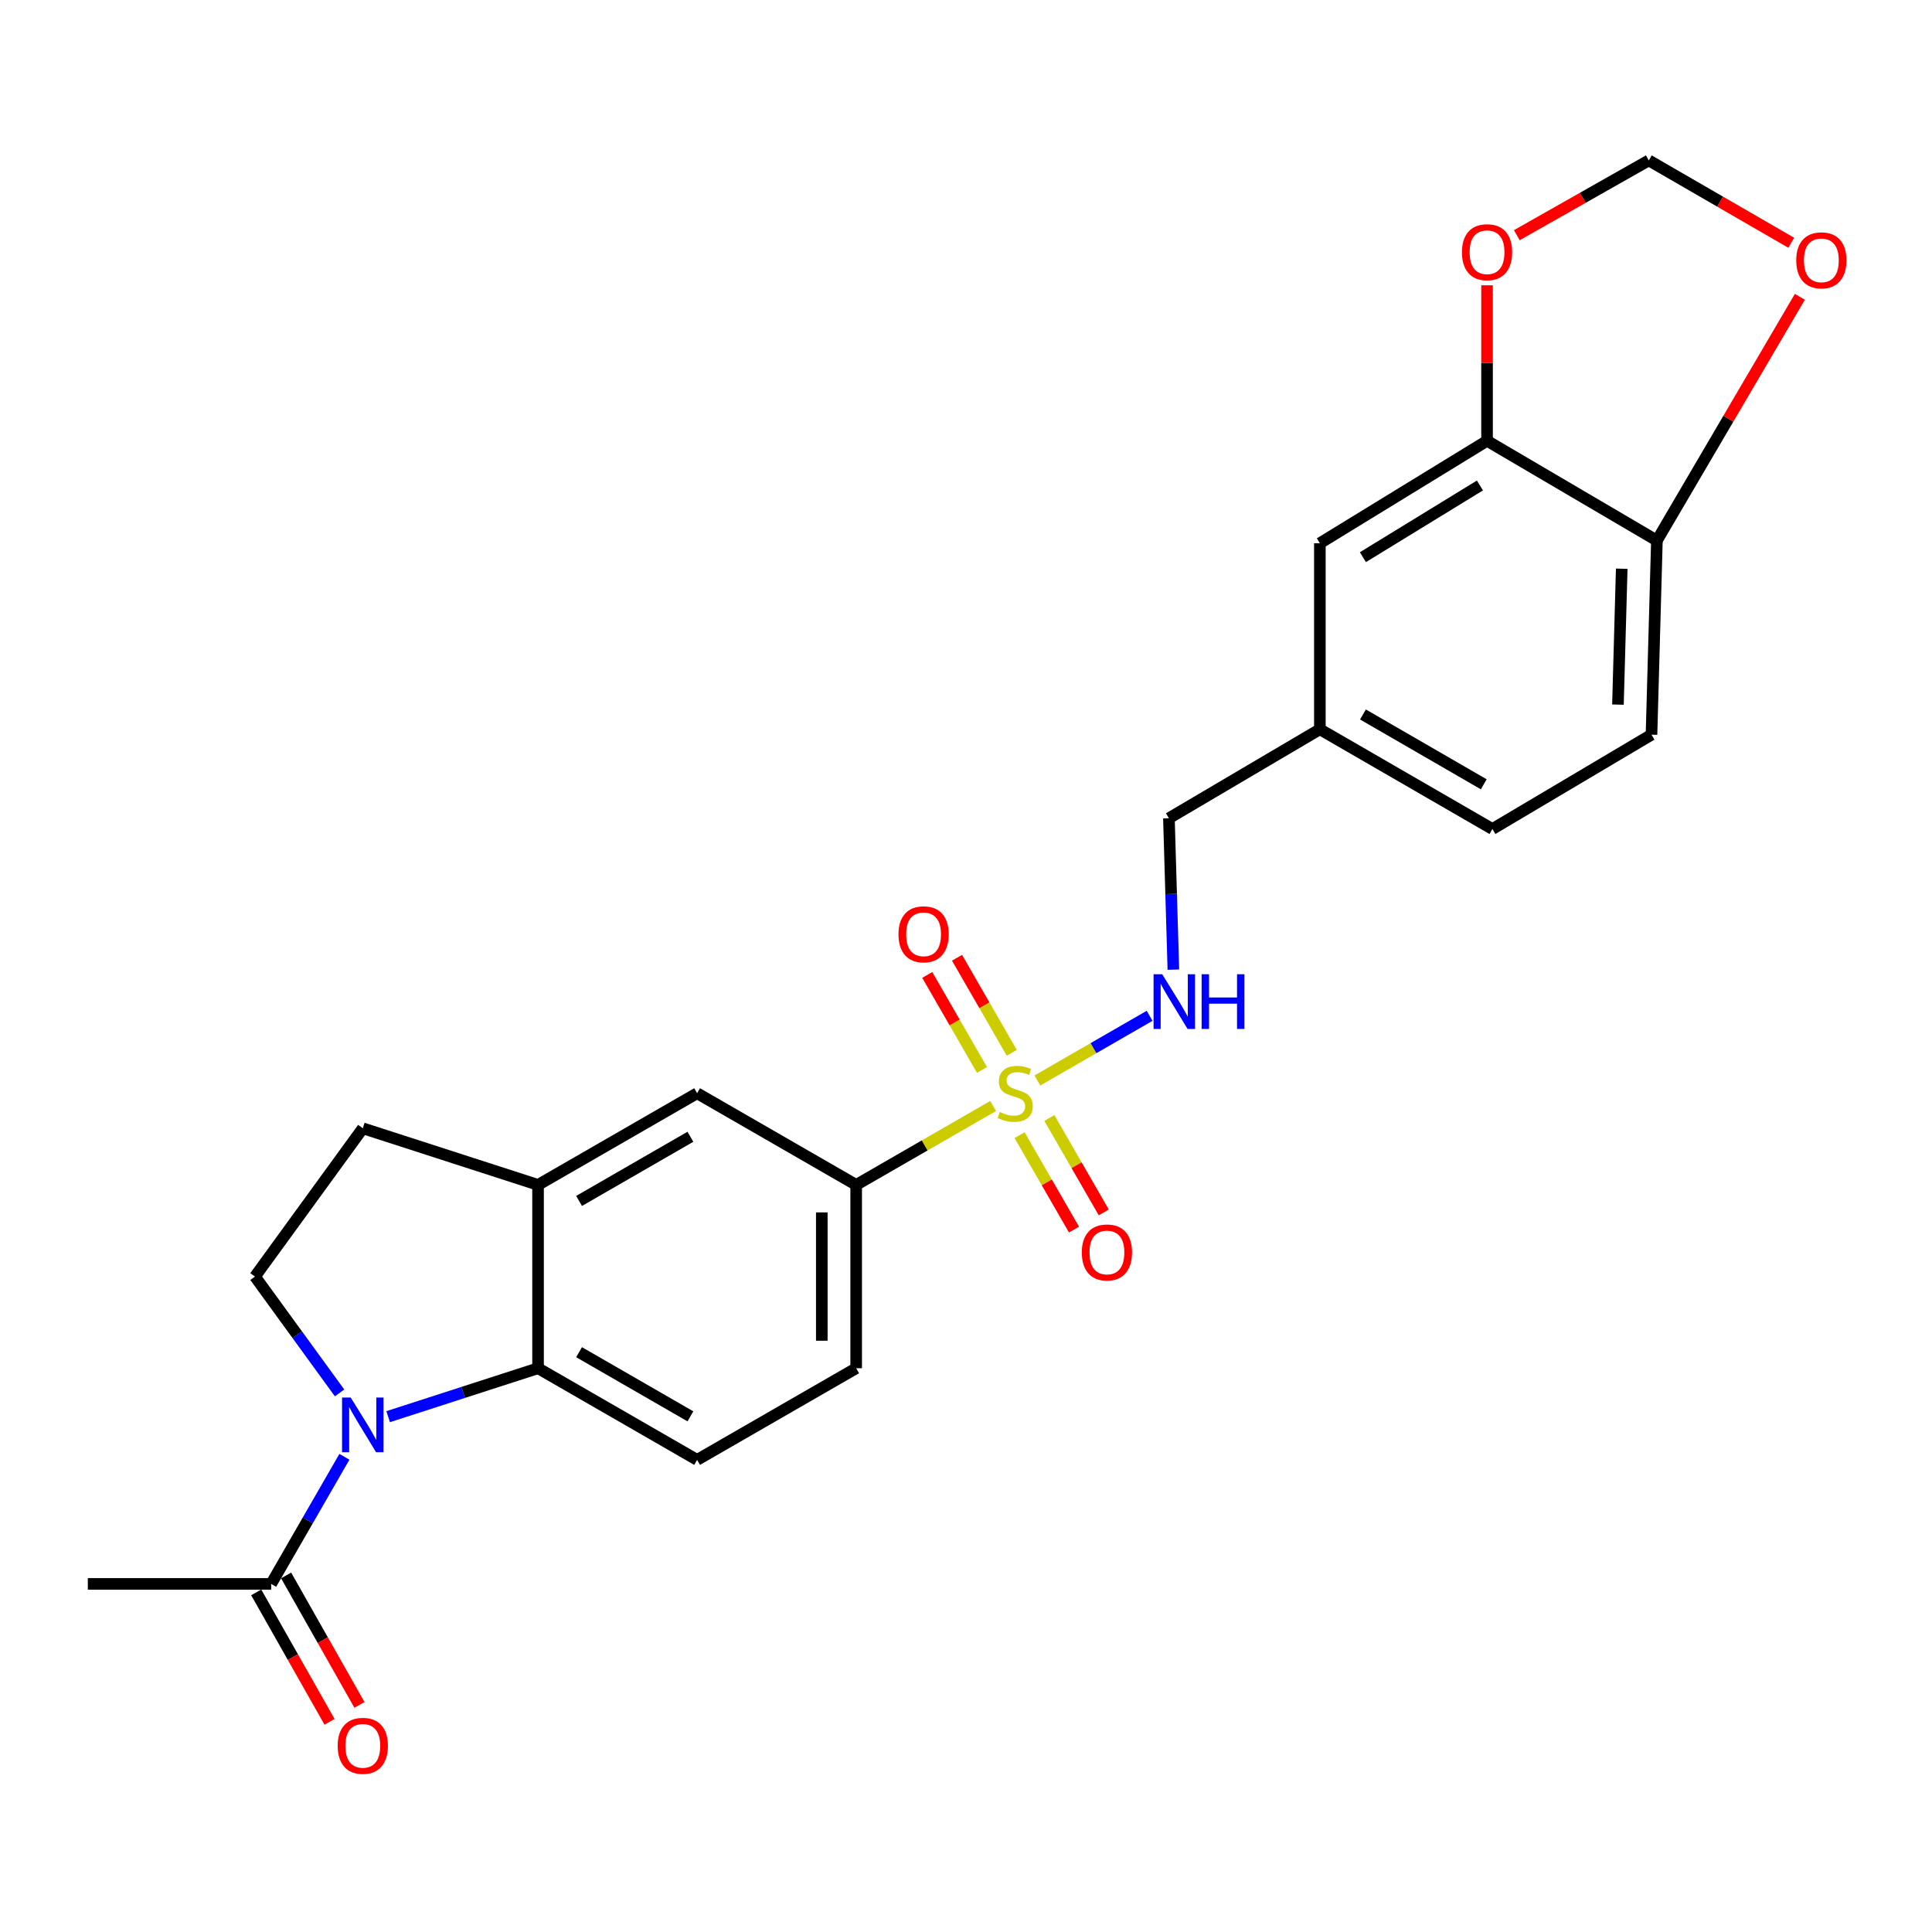 <?xml version='1.0' encoding='iso-8859-1'?>
<svg version='1.1' baseProfile='full'
              xmlns='http://www.w3.org/2000/svg'
                      xmlns:rdkit='http://www.rdkit.org/xml'
                      xmlns:xlink='http://www.w3.org/1999/xlink'
                  xml:space='preserve'
width='1000px' height='1000px' viewBox='0 0 1000 1000'>
<!-- END OF HEADER -->
<rect style='opacity:1.0;fill:#FFFFFF;stroke:none' width='1000' height='1000' x='0' y='0'> </rect>
<path class='bond-2' d='M 514.031,572.459 L 478.593,592.882' style='fill:none;fill-rule:evenodd;stroke:#CCCC00;stroke-width:6px;stroke-linecap:butt;stroke-linejoin:miter;stroke-opacity:1' />
<path class='bond-2' d='M 478.593,592.882 L 443.155,613.305' style='fill:none;fill-rule:evenodd;stroke:#000000;stroke-width:6px;stroke-linecap:butt;stroke-linejoin:miter;stroke-opacity:1' />
<path class='bond-5' d='M 536.942,559.257 L 565.987,542.521' style='fill:none;fill-rule:evenodd;stroke:#CCCC00;stroke-width:6px;stroke-linecap:butt;stroke-linejoin:miter;stroke-opacity:1' />
<path class='bond-5' d='M 565.987,542.521 L 595.033,525.786' style='fill:none;fill-rule:evenodd;stroke:#0000FF;stroke-width:6px;stroke-linecap:butt;stroke-linejoin:miter;stroke-opacity:1' />
<path class='bond-10' d='M 527.725,587.556 L 541.812,611.995' style='fill:none;fill-rule:evenodd;stroke:#CCCC00;stroke-width:6px;stroke-linecap:butt;stroke-linejoin:miter;stroke-opacity:1' />
<path class='bond-10' d='M 541.812,611.995 L 555.9,636.434' style='fill:none;fill-rule:evenodd;stroke:#FF0000;stroke-width:6px;stroke-linecap:butt;stroke-linejoin:miter;stroke-opacity:1' />
<path class='bond-10' d='M 543.141,578.67 L 557.228,603.109' style='fill:none;fill-rule:evenodd;stroke:#CCCC00;stroke-width:6px;stroke-linecap:butt;stroke-linejoin:miter;stroke-opacity:1' />
<path class='bond-10' d='M 557.228,603.109 L 571.315,627.548' style='fill:none;fill-rule:evenodd;stroke:#FF0000;stroke-width:6px;stroke-linecap:butt;stroke-linejoin:miter;stroke-opacity:1' />
<path class='bond-11' d='M 523.692,544.921 L 509.523,520.328' style='fill:none;fill-rule:evenodd;stroke:#CCCC00;stroke-width:6px;stroke-linecap:butt;stroke-linejoin:miter;stroke-opacity:1' />
<path class='bond-11' d='M 509.523,520.328 L 495.355,495.735' style='fill:none;fill-rule:evenodd;stroke:#FF0000;stroke-width:6px;stroke-linecap:butt;stroke-linejoin:miter;stroke-opacity:1' />
<path class='bond-11' d='M 508.274,553.803 L 494.106,529.21' style='fill:none;fill-rule:evenodd;stroke:#CCCC00;stroke-width:6px;stroke-linecap:butt;stroke-linejoin:miter;stroke-opacity:1' />
<path class='bond-11' d='M 494.106,529.21 L 479.938,504.617' style='fill:none;fill-rule:evenodd;stroke:#FF0000;stroke-width:6px;stroke-linecap:butt;stroke-linejoin:miter;stroke-opacity:1' />
<path class='bond-0' d='M 200.911,733.267 L 239.701,720.729' style='fill:none;fill-rule:evenodd;stroke:#0000FF;stroke-width:6px;stroke-linecap:butt;stroke-linejoin:miter;stroke-opacity:1' />
<path class='bond-0' d='M 239.701,720.729 L 278.492,708.19' style='fill:none;fill-rule:evenodd;stroke:#000000;stroke-width:6px;stroke-linecap:butt;stroke-linejoin:miter;stroke-opacity:1' />
<path class='bond-4' d='M 178.261,754.044 L 159.31,786.937' style='fill:none;fill-rule:evenodd;stroke:#0000FF;stroke-width:6px;stroke-linecap:butt;stroke-linejoin:miter;stroke-opacity:1' />
<path class='bond-4' d='M 159.31,786.937 L 140.36,819.831' style='fill:none;fill-rule:evenodd;stroke:#000000;stroke-width:6px;stroke-linecap:butt;stroke-linejoin:miter;stroke-opacity:1' />
<path class='bond-26' d='M 175.766,720.976 L 153.867,690.859' style='fill:none;fill-rule:evenodd;stroke:#0000FF;stroke-width:6px;stroke-linecap:butt;stroke-linejoin:miter;stroke-opacity:1' />
<path class='bond-26' d='M 153.867,690.859 L 131.967,660.743' style='fill:none;fill-rule:evenodd;stroke:#000000;stroke-width:6px;stroke-linecap:butt;stroke-linejoin:miter;stroke-opacity:1' />
<path class='bond-1' d='M 278.492,708.19 L 360.823,755.628' style='fill:none;fill-rule:evenodd;stroke:#000000;stroke-width:6px;stroke-linecap:butt;stroke-linejoin:miter;stroke-opacity:1' />
<path class='bond-1' d='M 299.724,699.889 L 357.356,733.096' style='fill:none;fill-rule:evenodd;stroke:#000000;stroke-width:6px;stroke-linecap:butt;stroke-linejoin:miter;stroke-opacity:1' />
<path class='bond-25' d='M 278.492,708.19 L 278.492,613.305' style='fill:none;fill-rule:evenodd;stroke:#000000;stroke-width:6px;stroke-linecap:butt;stroke-linejoin:miter;stroke-opacity:1' />
<path class='bond-7' d='M 443.155,613.305 L 360.823,565.857' style='fill:none;fill-rule:evenodd;stroke:#000000;stroke-width:6px;stroke-linecap:butt;stroke-linejoin:miter;stroke-opacity:1' />
<path class='bond-17' d='M 443.155,613.305 L 443.155,708.19' style='fill:none;fill-rule:evenodd;stroke:#000000;stroke-width:6px;stroke-linecap:butt;stroke-linejoin:miter;stroke-opacity:1' />
<path class='bond-17' d='M 425.362,627.538 L 425.362,693.958' style='fill:none;fill-rule:evenodd;stroke:#000000;stroke-width:6px;stroke-linecap:butt;stroke-linejoin:miter;stroke-opacity:1' />
<path class='bond-3' d='M 278.492,613.305 L 360.823,565.857' style='fill:none;fill-rule:evenodd;stroke:#000000;stroke-width:6px;stroke-linecap:butt;stroke-linejoin:miter;stroke-opacity:1' />
<path class='bond-3' d='M 299.726,621.604 L 357.358,588.391' style='fill:none;fill-rule:evenodd;stroke:#000000;stroke-width:6px;stroke-linecap:butt;stroke-linejoin:miter;stroke-opacity:1' />
<path class='bond-15' d='M 278.492,613.305 L 187.788,583.996' style='fill:none;fill-rule:evenodd;stroke:#000000;stroke-width:6px;stroke-linecap:butt;stroke-linejoin:miter;stroke-opacity:1' />
<path class='bond-19' d='M 132.619,824.216 L 151.596,857.715' style='fill:none;fill-rule:evenodd;stroke:#000000;stroke-width:6px;stroke-linecap:butt;stroke-linejoin:miter;stroke-opacity:1' />
<path class='bond-19' d='M 151.596,857.715 L 170.572,891.215' style='fill:none;fill-rule:evenodd;stroke:#FF0000;stroke-width:6px;stroke-linecap:butt;stroke-linejoin:miter;stroke-opacity:1' />
<path class='bond-19' d='M 148.1,815.446 L 167.077,848.946' style='fill:none;fill-rule:evenodd;stroke:#000000;stroke-width:6px;stroke-linecap:butt;stroke-linejoin:miter;stroke-opacity:1' />
<path class='bond-19' d='M 167.077,848.946 L 186.054,882.446' style='fill:none;fill-rule:evenodd;stroke:#FF0000;stroke-width:6px;stroke-linecap:butt;stroke-linejoin:miter;stroke-opacity:1' />
<path class='bond-24' d='M 140.36,819.831 L 45.455,819.831' style='fill:none;fill-rule:evenodd;stroke:#000000;stroke-width:6px;stroke-linecap:butt;stroke-linejoin:miter;stroke-opacity:1' />
<path class='bond-21' d='M 607.332,501.886 L 606.181,462.705' style='fill:none;fill-rule:evenodd;stroke:#0000FF;stroke-width:6px;stroke-linecap:butt;stroke-linejoin:miter;stroke-opacity:1' />
<path class='bond-21' d='M 606.181,462.705 L 605.03,423.524' style='fill:none;fill-rule:evenodd;stroke:#000000;stroke-width:6px;stroke-linecap:butt;stroke-linejoin:miter;stroke-opacity:1' />
<path class='bond-6' d='M 131.967,660.743 L 187.788,583.996' style='fill:none;fill-rule:evenodd;stroke:#000000;stroke-width:6px;stroke-linecap:butt;stroke-linejoin:miter;stroke-opacity:1' />
<path class='bond-8' d='M 769.694,228.158 L 683.161,281.181' style='fill:none;fill-rule:evenodd;stroke:#000000;stroke-width:6px;stroke-linecap:butt;stroke-linejoin:miter;stroke-opacity:1' />
<path class='bond-8' d='M 766.01,251.283 L 705.437,288.399' style='fill:none;fill-rule:evenodd;stroke:#000000;stroke-width:6px;stroke-linecap:butt;stroke-linejoin:miter;stroke-opacity:1' />
<path class='bond-13' d='M 769.694,228.158 L 769.694,187.913' style='fill:none;fill-rule:evenodd;stroke:#000000;stroke-width:6px;stroke-linecap:butt;stroke-linejoin:miter;stroke-opacity:1' />
<path class='bond-13' d='M 769.694,187.913 L 769.694,147.668' style='fill:none;fill-rule:evenodd;stroke:#FF0000;stroke-width:6px;stroke-linecap:butt;stroke-linejoin:miter;stroke-opacity:1' />
<path class='bond-27' d='M 769.694,228.158 L 857.61,279.787' style='fill:none;fill-rule:evenodd;stroke:#000000;stroke-width:6px;stroke-linecap:butt;stroke-linejoin:miter;stroke-opacity:1' />
<path class='bond-9' d='M 360.823,755.628 L 443.155,708.19' style='fill:none;fill-rule:evenodd;stroke:#000000;stroke-width:6px;stroke-linecap:butt;stroke-linejoin:miter;stroke-opacity:1' />
<path class='bond-12' d='M 857.61,279.787 L 854.813,380.268' style='fill:none;fill-rule:evenodd;stroke:#000000;stroke-width:6px;stroke-linecap:butt;stroke-linejoin:miter;stroke-opacity:1' />
<path class='bond-12' d='M 839.405,294.364 L 837.446,364.701' style='fill:none;fill-rule:evenodd;stroke:#000000;stroke-width:6px;stroke-linecap:butt;stroke-linejoin:miter;stroke-opacity:1' />
<path class='bond-14' d='M 857.61,279.787 L 894.608,216.71' style='fill:none;fill-rule:evenodd;stroke:#000000;stroke-width:6px;stroke-linecap:butt;stroke-linejoin:miter;stroke-opacity:1' />
<path class='bond-14' d='M 894.608,216.71 L 931.605,153.633' style='fill:none;fill-rule:evenodd;stroke:#FF0000;stroke-width:6px;stroke-linecap:butt;stroke-linejoin:miter;stroke-opacity:1' />
<path class='bond-16' d='M 785.099,121.737 L 819.259,102.382' style='fill:none;fill-rule:evenodd;stroke:#FF0000;stroke-width:6px;stroke-linecap:butt;stroke-linejoin:miter;stroke-opacity:1' />
<path class='bond-16' d='M 819.259,102.382 L 853.419,83.028' style='fill:none;fill-rule:evenodd;stroke:#000000;stroke-width:6px;stroke-linecap:butt;stroke-linejoin:miter;stroke-opacity:1' />
<path class='bond-28' d='M 927.15,125.659 L 890.285,104.344' style='fill:none;fill-rule:evenodd;stroke:#FF0000;stroke-width:6px;stroke-linecap:butt;stroke-linejoin:miter;stroke-opacity:1' />
<path class='bond-28' d='M 890.285,104.344 L 853.419,83.028' style='fill:none;fill-rule:evenodd;stroke:#000000;stroke-width:6px;stroke-linecap:butt;stroke-linejoin:miter;stroke-opacity:1' />
<path class='bond-18' d='M 683.161,281.181 L 683.161,377.47' style='fill:none;fill-rule:evenodd;stroke:#000000;stroke-width:6px;stroke-linecap:butt;stroke-linejoin:miter;stroke-opacity:1' />
<path class='bond-20' d='M 854.813,380.268 L 772.481,429.099' style='fill:none;fill-rule:evenodd;stroke:#000000;stroke-width:6px;stroke-linecap:butt;stroke-linejoin:miter;stroke-opacity:1' />
<path class='bond-22' d='M 605.03,423.524 L 683.161,377.47' style='fill:none;fill-rule:evenodd;stroke:#000000;stroke-width:6px;stroke-linecap:butt;stroke-linejoin:miter;stroke-opacity:1' />
<path class='bond-23' d='M 683.161,377.47 L 772.481,429.099' style='fill:none;fill-rule:evenodd;stroke:#000000;stroke-width:6px;stroke-linecap:butt;stroke-linejoin:miter;stroke-opacity:1' />
<path class='bond-23' d='M 705.463,369.81 L 767.987,405.95' style='fill:none;fill-rule:evenodd;stroke:#000000;stroke-width:6px;stroke-linecap:butt;stroke-linejoin:miter;stroke-opacity:1' />
<path  class='atom-0' d='M 517.486 575.577
Q 517.806 575.697, 519.126 576.257
Q 520.446 576.817, 521.886 577.177
Q 523.366 577.497, 524.806 577.497
Q 527.486 577.497, 529.046 576.217
Q 530.606 574.897, 530.606 572.617
Q 530.606 571.057, 529.806 570.097
Q 529.046 569.137, 527.846 568.617
Q 526.646 568.097, 524.646 567.497
Q 522.126 566.737, 520.606 566.017
Q 519.126 565.297, 518.046 563.777
Q 517.006 562.257, 517.006 559.697
Q 517.006 556.137, 519.406 553.937
Q 521.846 551.737, 526.646 551.737
Q 529.926 551.737, 533.646 553.297
L 532.726 556.377
Q 529.326 554.977, 526.766 554.977
Q 524.006 554.977, 522.486 556.137
Q 520.966 557.257, 521.006 559.217
Q 521.006 560.737, 521.766 561.657
Q 522.566 562.577, 523.686 563.097
Q 524.846 563.617, 526.766 564.217
Q 529.326 565.017, 530.846 565.817
Q 532.366 566.617, 533.446 568.257
Q 534.566 569.857, 534.566 572.617
Q 534.566 576.537, 531.926 578.657
Q 529.326 580.737, 524.966 580.737
Q 522.446 580.737, 520.526 580.177
Q 518.646 579.657, 516.406 578.737
L 517.486 575.577
' fill='#CCCC00'/>
<path  class='atom-1' d='M 181.528 723.349
L 190.808 738.349
Q 191.728 739.829, 193.208 742.509
Q 194.688 745.189, 194.768 745.349
L 194.768 723.349
L 198.528 723.349
L 198.528 751.669
L 194.648 751.669
L 184.688 735.269
Q 183.528 733.349, 182.288 731.149
Q 181.088 728.949, 180.728 728.269
L 180.728 751.669
L 177.048 751.669
L 177.048 723.349
L 181.528 723.349
' fill='#0000FF'/>
<path  class='atom-6' d='M 601.558 504.26
L 610.838 519.26
Q 611.758 520.74, 613.238 523.42
Q 614.718 526.1, 614.798 526.26
L 614.798 504.26
L 618.558 504.26
L 618.558 532.58
L 614.678 532.58
L 604.718 516.18
Q 603.558 514.26, 602.318 512.06
Q 601.118 509.86, 600.758 509.18
L 600.758 532.58
L 597.078 532.58
L 597.078 504.26
L 601.558 504.26
' fill='#0000FF'/>
<path  class='atom-6' d='M 621.958 504.26
L 625.798 504.26
L 625.798 516.3
L 640.278 516.3
L 640.278 504.26
L 644.118 504.26
L 644.118 532.58
L 640.278 532.58
L 640.278 519.5
L 625.798 519.5
L 625.798 532.58
L 621.958 532.58
L 621.958 504.26
' fill='#0000FF'/>
<path  class='atom-11' d='M 559.944 648.269
Q 559.944 641.469, 563.304 637.669
Q 566.664 633.869, 572.944 633.869
Q 579.224 633.869, 582.584 637.669
Q 585.944 641.469, 585.944 648.269
Q 585.944 655.149, 582.544 659.069
Q 579.144 662.949, 572.944 662.949
Q 566.704 662.949, 563.304 659.069
Q 559.944 655.189, 559.944 648.269
M 572.944 659.749
Q 577.264 659.749, 579.584 656.869
Q 581.944 653.949, 581.944 648.269
Q 581.944 642.709, 579.584 639.909
Q 577.264 637.069, 572.944 637.069
Q 568.624 637.069, 566.264 639.869
Q 563.944 642.669, 563.944 648.269
Q 563.944 653.989, 566.264 656.869
Q 568.624 659.749, 572.944 659.749
' fill='#FF0000'/>
<path  class='atom-12' d='M 465.049 483.596
Q 465.049 476.796, 468.409 472.996
Q 471.769 469.196, 478.049 469.196
Q 484.329 469.196, 487.689 472.996
Q 491.049 476.796, 491.049 483.596
Q 491.049 490.476, 487.649 494.396
Q 484.249 498.276, 478.049 498.276
Q 471.809 498.276, 468.409 494.396
Q 465.049 490.516, 465.049 483.596
M 478.049 495.076
Q 482.369 495.076, 484.689 492.196
Q 487.049 489.276, 487.049 483.596
Q 487.049 478.036, 484.689 475.236
Q 482.369 472.396, 478.049 472.396
Q 473.729 472.396, 471.369 475.196
Q 469.049 477.996, 469.049 483.596
Q 469.049 489.316, 471.369 492.196
Q 473.729 495.076, 478.049 495.076
' fill='#FF0000'/>
<path  class='atom-14' d='M 756.694 130.546
Q 756.694 123.746, 760.054 119.946
Q 763.414 116.146, 769.694 116.146
Q 775.974 116.146, 779.334 119.946
Q 782.694 123.746, 782.694 130.546
Q 782.694 137.426, 779.294 141.346
Q 775.894 145.226, 769.694 145.226
Q 763.454 145.226, 760.054 141.346
Q 756.694 137.466, 756.694 130.546
M 769.694 142.026
Q 774.014 142.026, 776.334 139.146
Q 778.694 136.226, 778.694 130.546
Q 778.694 124.986, 776.334 122.186
Q 774.014 119.346, 769.694 119.346
Q 765.374 119.346, 763.014 122.146
Q 760.694 124.946, 760.694 130.546
Q 760.694 136.266, 763.014 139.146
Q 765.374 142.026, 769.694 142.026
' fill='#FF0000'/>
<path  class='atom-15' d='M 929.729 134.747
Q 929.729 127.947, 933.089 124.147
Q 936.449 120.347, 942.729 120.347
Q 949.009 120.347, 952.369 124.147
Q 955.729 127.947, 955.729 134.747
Q 955.729 141.627, 952.329 145.547
Q 948.929 149.427, 942.729 149.427
Q 936.489 149.427, 933.089 145.547
Q 929.729 141.667, 929.729 134.747
M 942.729 146.227
Q 947.049 146.227, 949.369 143.347
Q 951.729 140.427, 951.729 134.747
Q 951.729 129.187, 949.369 126.387
Q 947.049 123.547, 942.729 123.547
Q 938.409 123.547, 936.049 126.347
Q 933.729 129.147, 933.729 134.747
Q 933.729 140.467, 936.049 143.347
Q 938.409 146.227, 942.729 146.227
' fill='#FF0000'/>
<path  class='atom-20' d='M 174.788 903.636
Q 174.788 896.836, 178.148 893.036
Q 181.508 889.236, 187.788 889.236
Q 194.068 889.236, 197.428 893.036
Q 200.788 896.836, 200.788 903.636
Q 200.788 910.516, 197.388 914.436
Q 193.988 918.316, 187.788 918.316
Q 181.548 918.316, 178.148 914.436
Q 174.788 910.556, 174.788 903.636
M 187.788 915.116
Q 192.108 915.116, 194.428 912.236
Q 196.788 909.316, 196.788 903.636
Q 196.788 898.076, 194.428 895.276
Q 192.108 892.436, 187.788 892.436
Q 183.468 892.436, 181.108 895.236
Q 178.788 898.036, 178.788 903.636
Q 178.788 909.356, 181.108 912.236
Q 183.468 915.116, 187.788 915.116
' fill='#FF0000'/>
</svg>
